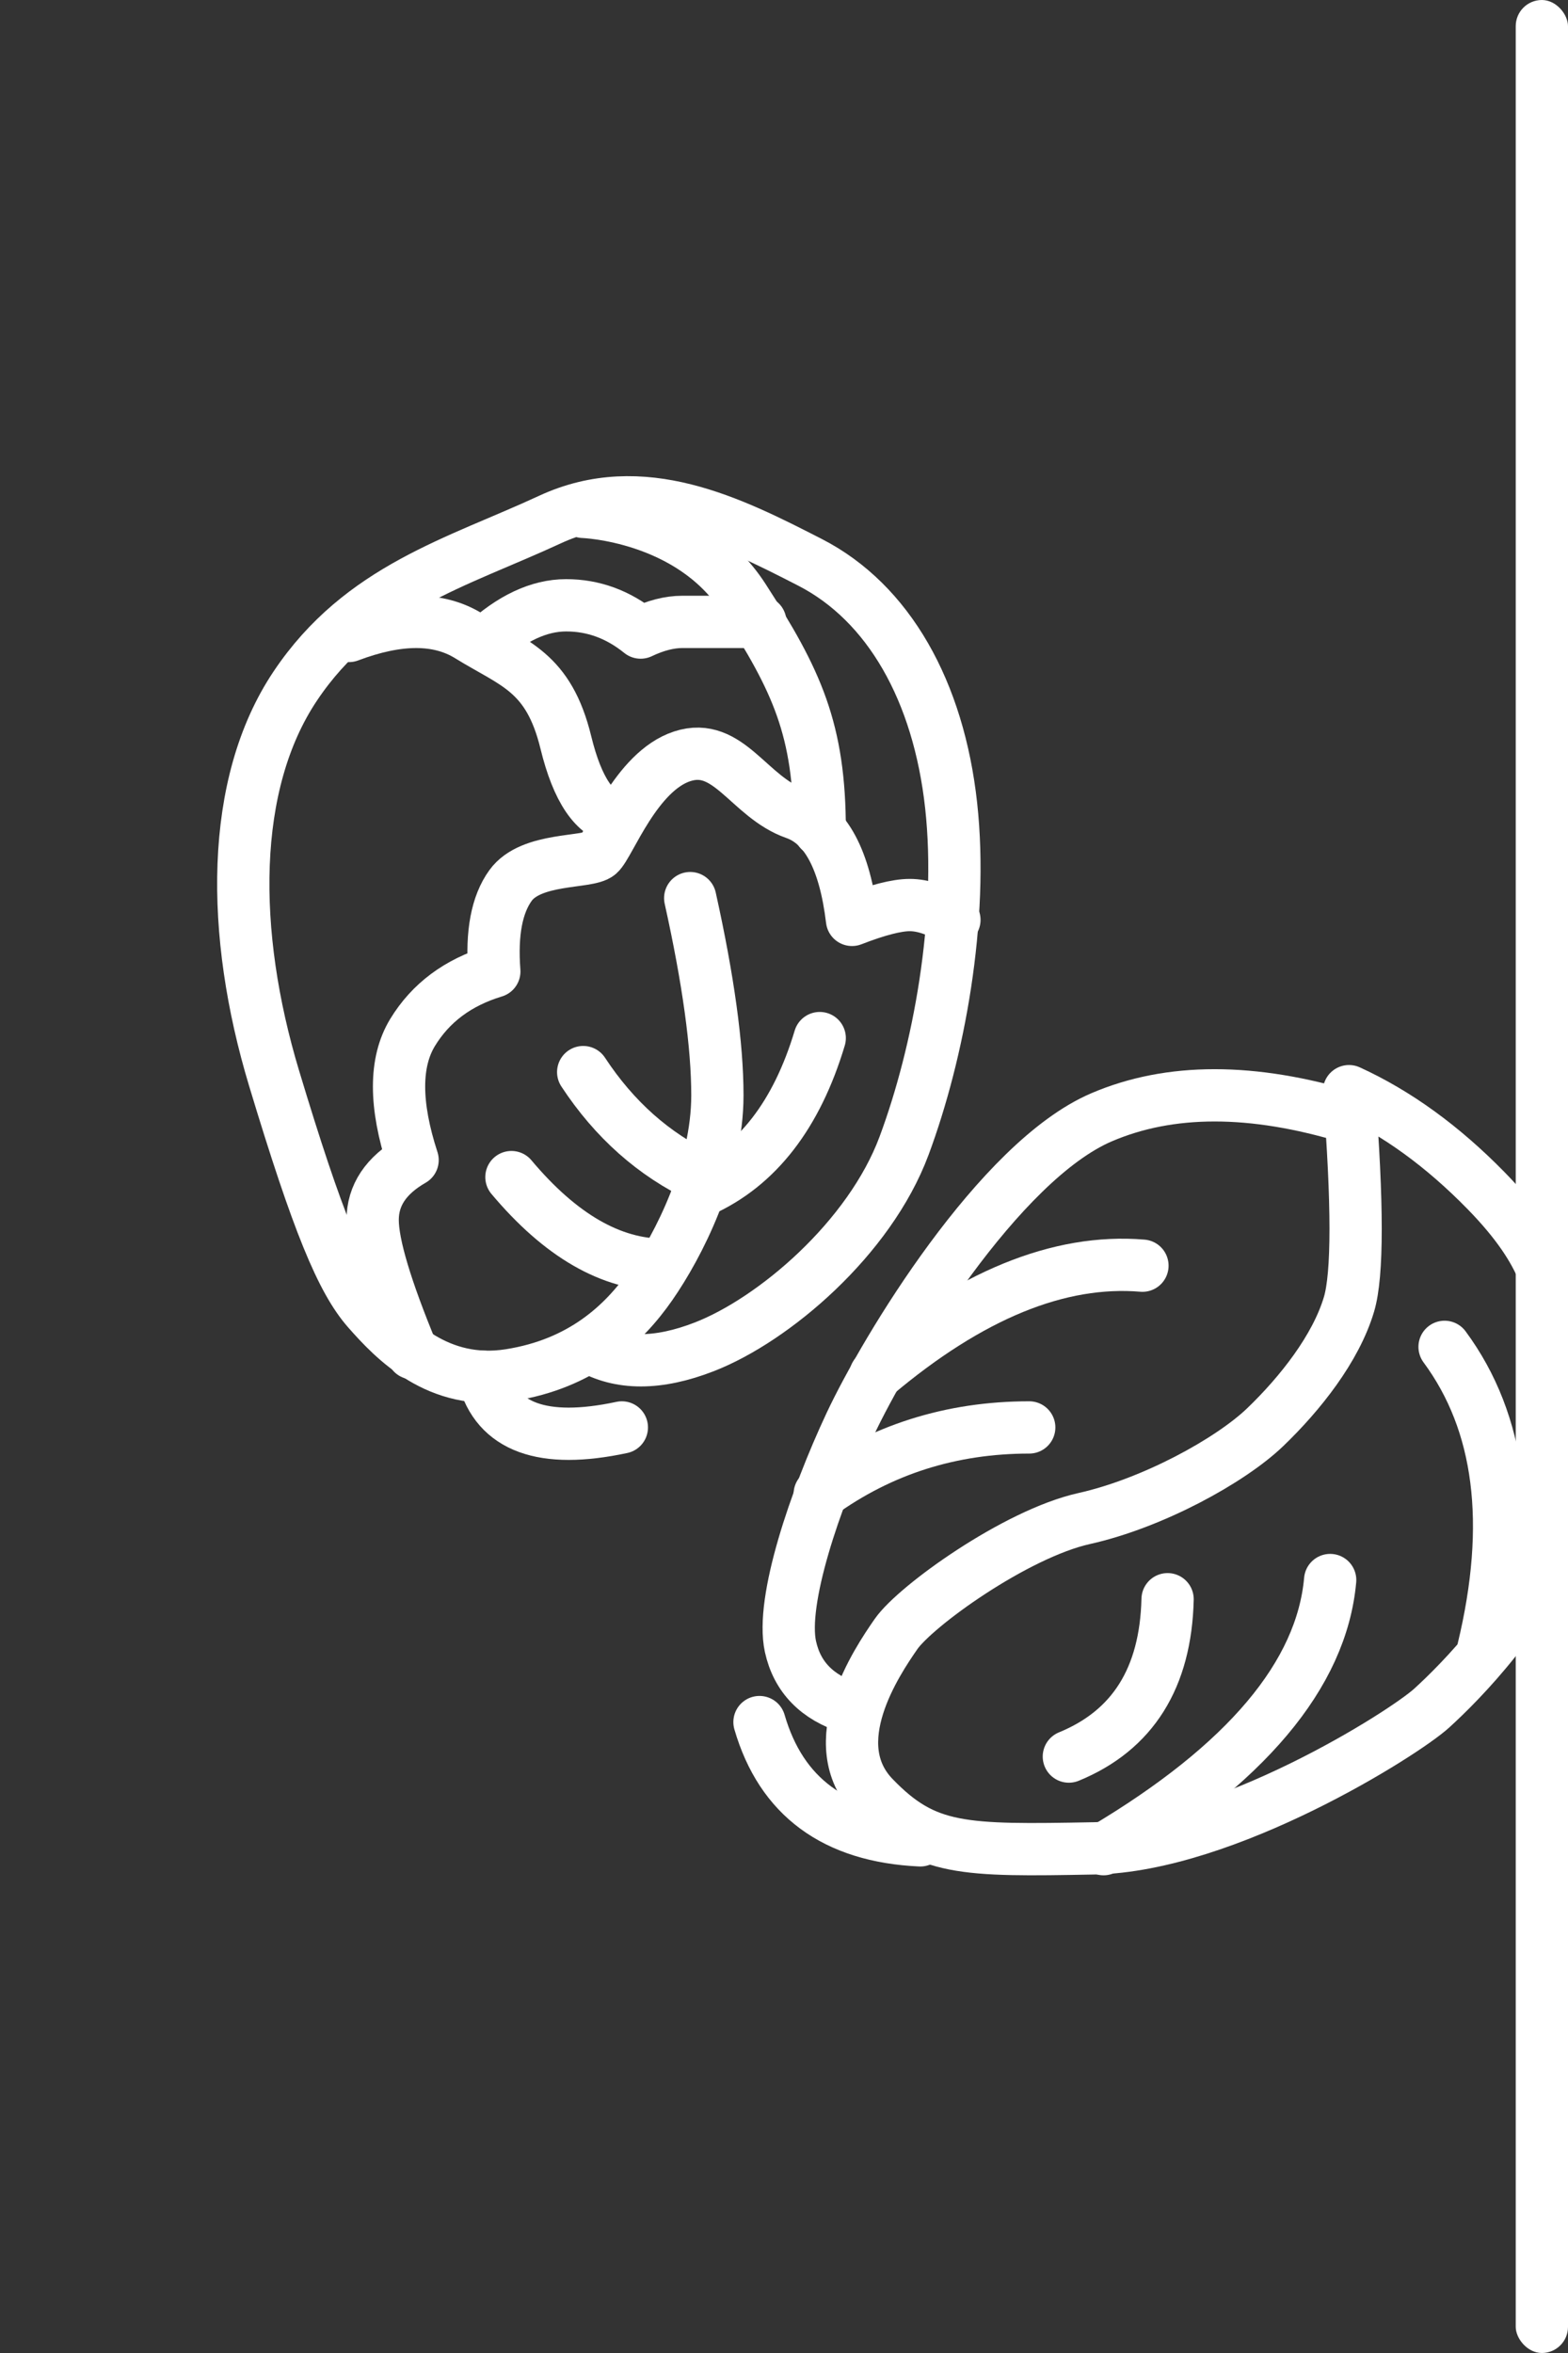 <?xml version="1.0" encoding="UTF-8"?>
<svg width="60px" height="90px" viewBox="0 0 60 90" version="1.1" xmlns="http://www.w3.org/2000/svg" xmlns:xlink="http://www.w3.org/1999/xlink">
    <rect x="0" y="0" width="60" height="90" fill="#333333" stroke="none"/>
    <title>Brussels sprouts@1x</title>
    <g id="Brussels-sprouts" stroke="none" stroke-width="1" fill="none" fill-rule="evenodd">
        <g id="Group" transform="translate(9.309, 0)">
            <g id="Group-2" transform="translate(0, 19.213)" stroke="#FFFFFF" stroke-linecap="round" stroke-linejoin="round" stroke-width="2">
                <path d="M42.311,22.523 C44.146,23.362 45.892,24.629 47.55,26.322 C50.035,28.861 49.927,30.21 50.374,31.412 C50.821,32.615 51.535,36.076 50.374,39.274 C49.213,42.473 46.559,45.134 45.48,46.117 C44.4,47.101 37.591,51.391 32.562,51.485 C27.533,51.58 26.107,51.58 24.125,49.526 C22.143,47.471 24.233,44.36 24.978,43.288 C25.723,42.217 29.552,39.456 32.176,38.87 C34.799,38.285 37.774,36.654 39.106,35.374 C40.438,34.094 41.806,32.37 42.311,30.675 C42.648,29.544 42.648,26.827 42.311,22.523 Z" id="Path-92"></path>
                <path d="M23.223,46.114 C21.955,45.714 21.193,44.932 20.938,43.767 C20.557,42.019 21.876,38.138 23.223,35.263 C24.571,32.388 28.912,25.207 32.839,23.524 C35.456,22.402 38.614,22.402 42.311,23.524" id="Path-93"></path>
                <path d="M32.919,51.516 C38.372,48.275 41.263,44.844 41.59,41.222" id="Path-94"></path>
                <path d="M35.369,41.956 C35.297,44.965 34.037,46.971 31.591,47.974" id="Path-95"></path>
                <path d="M24.187,33.383 C27.811,30.326 31.217,28.931 34.407,29.198" id="Path-96"></path>
                <path d="M22.058,37.931 C24.411,36.234 27.084,35.385 30.075,35.385" id="Path-97"></path>
                <path d="M45.968,32.303 C48.112,35.206 48.604,39.066 47.443,43.882" id="Path-98"></path>
                <path d="M25.905,51.179 C22.636,51.026 20.585,49.518 19.753,46.655" id="Path-99"></path>
                <path d="M13.23,32.303 C14.403,32.989 15.873,32.989 17.639,32.303 C20.289,31.274 23.965,28.16 25.286,24.61 C26.607,21.06 27.566,15.971 27.087,11.597 C26.607,7.224 24.698,3.839 21.684,2.294 C18.671,0.749 15.254,-0.973 11.733,0.661 C8.212,2.294 4.507,3.27 1.992,7.023 C-0.524,10.776 -0.495,16.479 1.177,22.023 C2.849,27.567 3.77,29.768 4.766,30.9 C5.762,32.032 7.461,33.813 10.195,33.383 C12.93,32.953 14.545,31.459 15.598,29.944 C16.651,28.429 18.142,25.532 18.142,22.682 C18.142,20.783 17.796,18.268 17.102,15.139" id="Path-100"></path>
                <path d="M27.212,15.972 C26.571,15.593 26.002,15.404 25.504,15.404 C25.006,15.404 24.269,15.593 23.294,15.972 C23.017,13.667 22.289,12.308 21.111,11.896 C19.343,11.277 18.573,9.136 16.797,9.715 C15.02,10.295 14.017,13.096 13.606,13.455 C13.195,13.813 11.016,13.565 10.227,14.656 C9.701,15.383 9.494,16.479 9.606,17.944 C8.212,18.366 7.17,19.144 6.479,20.277 C5.788,21.411 5.788,23.038 6.479,25.159 C5.46,25.743 4.951,26.506 4.951,27.449 C4.951,28.391 5.46,30.091 6.479,32.549" id="Path-101"></path>
                <path d="M13.007,0.366 C13.007,0.366 17.095,0.495 19.138,3.654 C21.18,6.813 22.058,8.692 22.058,12.551" id="Path-102"></path>
                <path d="M4.044,5.112 C5.942,4.395 7.471,4.395 8.63,5.112 C10.368,6.186 11.681,6.471 12.344,9.187 C12.786,10.998 13.448,11.973 14.33,12.114" id="Path-103"></path>
                <path d="M9.187,5.424 C10.259,4.434 11.315,3.939 12.356,3.939 C13.396,3.939 14.346,4.287 15.205,4.982 C15.778,4.71 16.309,4.574 16.799,4.574 C17.288,4.574 18.283,4.574 19.785,4.574" id="Path-104"></path>
                <path d="M22.058,20.493 C21.176,23.43 19.667,25.378 17.532,26.337" id="Path-105"></path>
                <path d="M13.007,21.794 C14.201,23.61 15.709,24.949 17.532,25.81" id="Path-106"></path>
                <path d="M10.261,25.81 C12.14,28.047 14.08,29.166 16.081,29.166" id="Path-107"></path>
                <path d="M9.187,33.449 C9.695,35.385 11.461,36.031 14.486,35.385" id="Path-108"></path>
            </g>
            <rect id="Rectangle" fill="#FFFFFF" x="48.691" y="0" width="2" height="90" rx="1"></rect>
        </g>
    </g>
</svg>